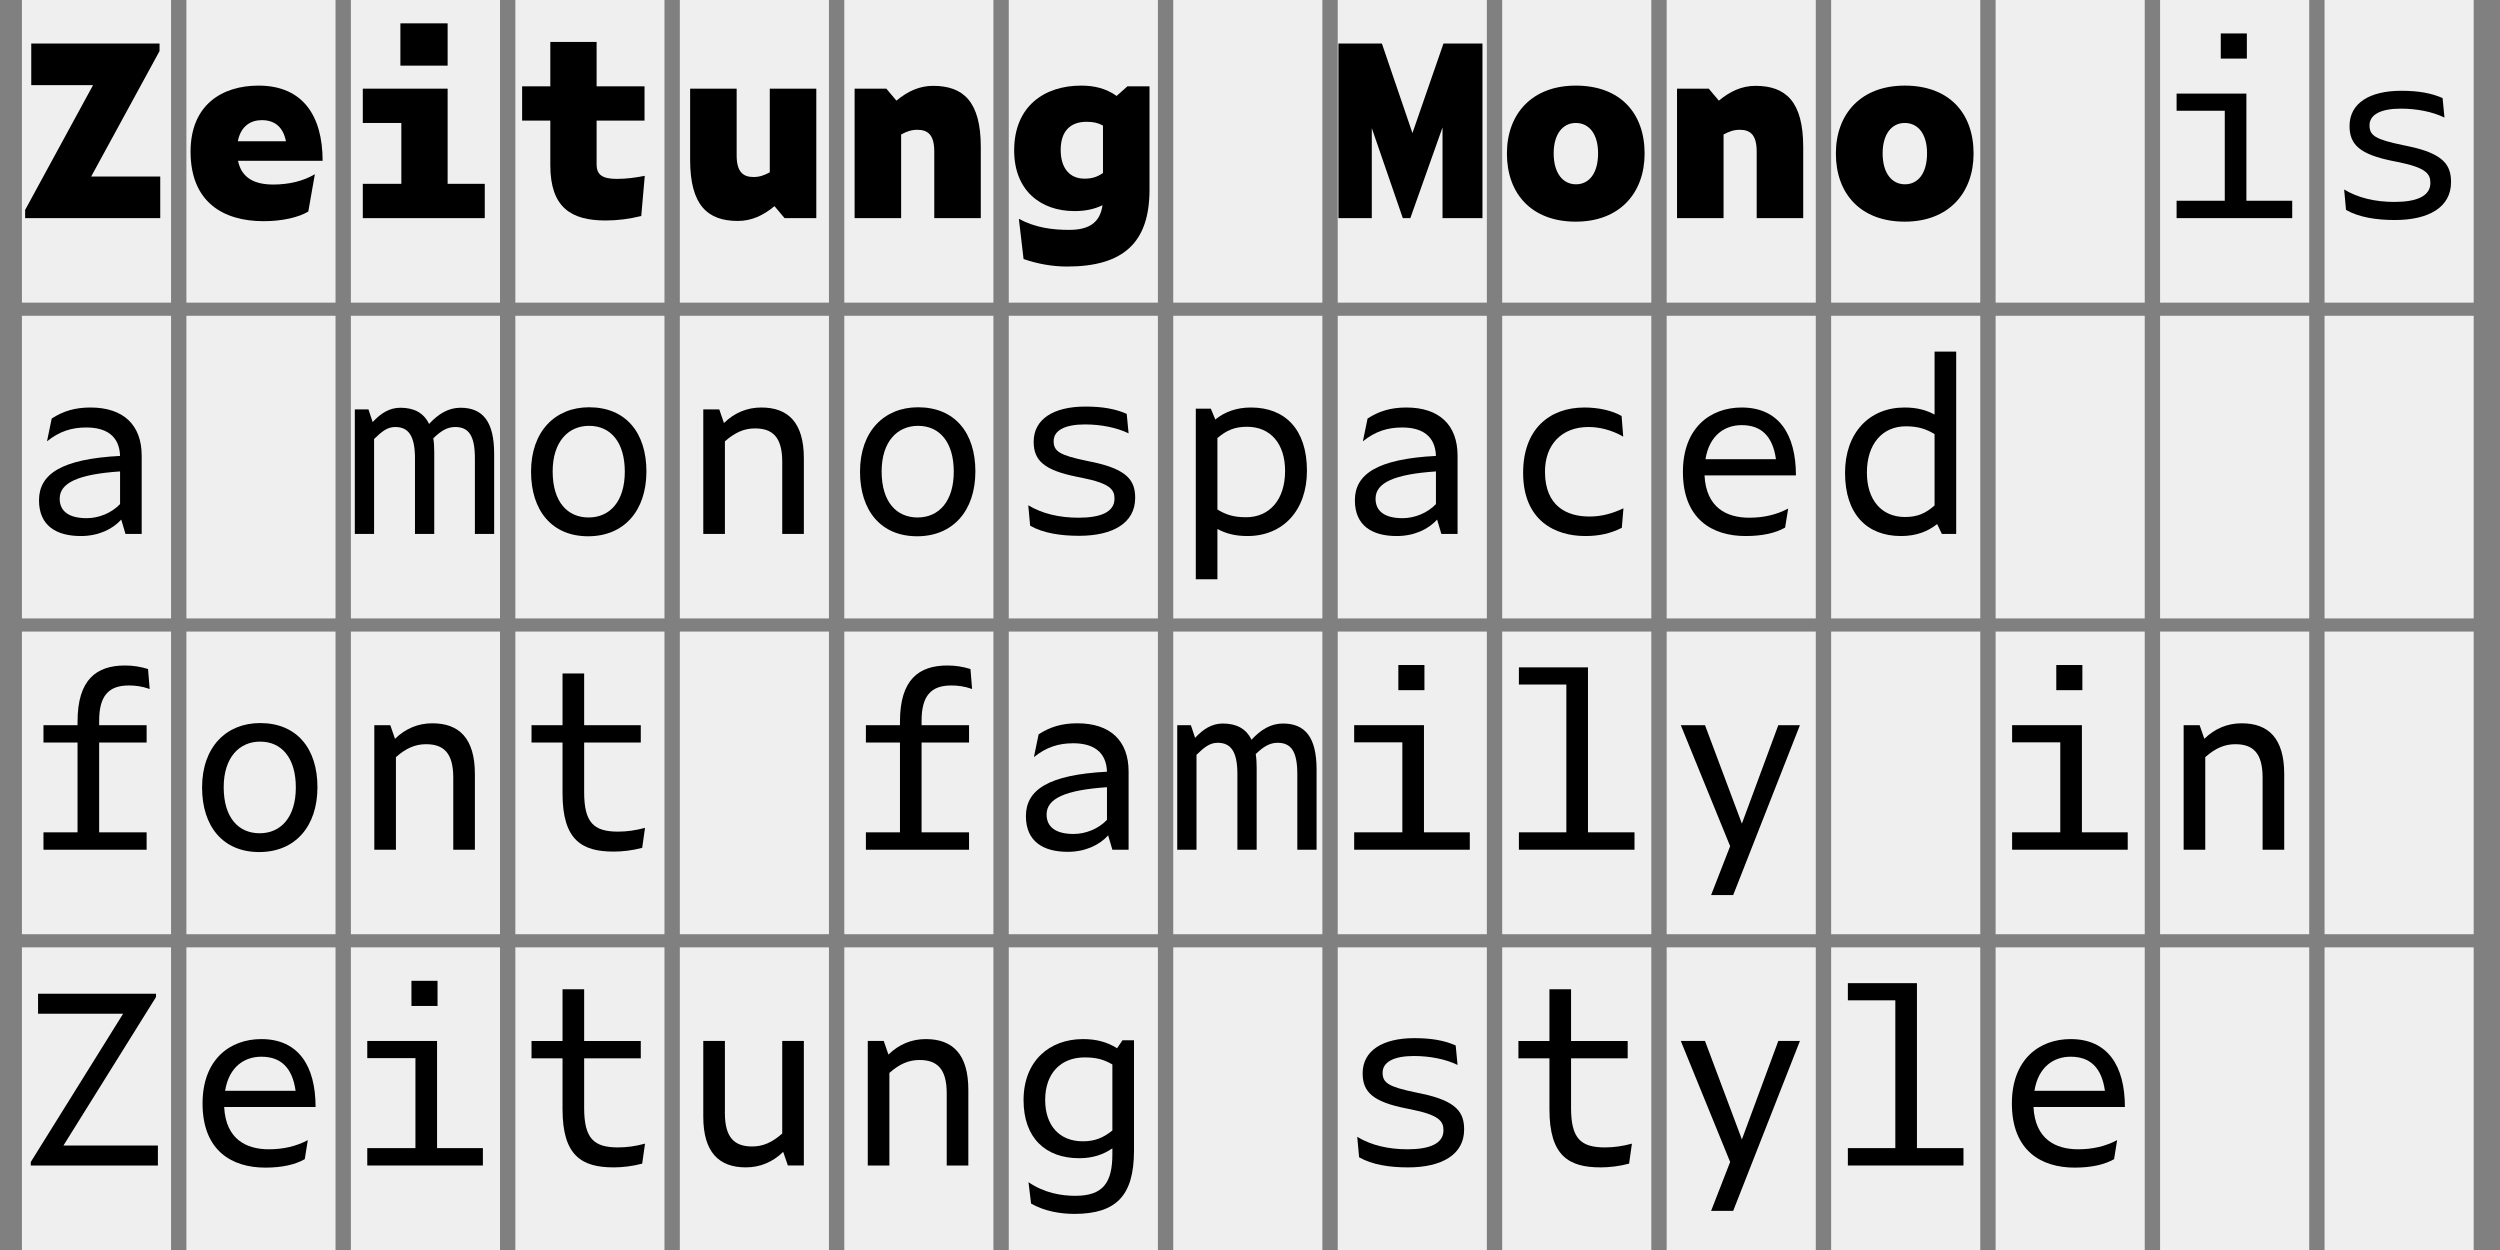 <?xml version="1.0" encoding="utf-8"?>
<!-- Generator: Adobe Illustrator 20.1.0, SVG Export Plug-In . SVG Version: 6.00 Build 0)  -->
<svg version="1.1" id="Layer_2" xmlns="http://www.w3.org/2000/svg" xmlns:xlink="http://www.w3.org/1999/xlink" x="0px" y="0px"
	 viewBox="0 0 1140 570" enable-background="new 0 0 1140 570" xml:space="preserve">
<rect x="0" y="0" width="1140" height="570" fill="#808080" stroke="none"/>
<g>
	<rect x="10" fill="#EFEFEF" width="68" height="138"/>
	<rect x="85" fill="#EFEFEF" width="68" height="138"/>
	<rect x="160" fill="#EFEFEF" width="68" height="138"/>
	<rect x="235" fill="#EFEFEF" width="68" height="138"/>
	<rect x="310" fill="#EFEFEF" width="68" height="138"/>
	<rect x="385" fill="#EFEFEF" width="68" height="138"/>
	<rect x="460" fill="#EFEFEF" width="68" height="138"/>
	<rect x="535" fill="#EFEFEF" width="68" height="138"/>
	<rect x="610" fill="#EFEFEF" width="68" height="138"/>
	<rect x="685" fill="#EFEFEF" width="68" height="138"/>
	<rect x="760" fill="#EFEFEF" width="68" height="138"/>
	<rect x="835" fill="#EFEFEF" width="68" height="138"/>
	<rect x="910" fill="#EFEFEF" width="68" height="138"/>
	<rect x="985" fill="#EFEFEF" width="68" height="138"/>
	<rect x="1060" fill="#EFEFEF" width="68" height="138"/>
	<rect x="10" y="144" fill="#EFEFEF" width="68" height="138"/>
	<rect x="85" y="144" fill="#EFEFEF" width="68" height="138"/>
	<rect x="160" y="144" fill="#EFEFEF" width="68" height="138"/>
	<rect x="235" y="144" fill="#EFEFEF" width="68" height="138"/>
	<rect x="310" y="144" fill="#EFEFEF" width="68" height="138"/>
	<rect x="385" y="144" fill="#EFEFEF" width="68" height="138"/>
	<rect x="460" y="144" fill="#EFEFEF" width="68" height="138"/>
	<rect x="535" y="144" fill="#EFEFEF" width="68" height="138"/>
	<rect x="610" y="144" fill="#EFEFEF" width="68" height="138"/>
	<rect x="685" y="144" fill="#EFEFEF" width="68" height="138"/>
	<rect x="760" y="144" fill="#EFEFEF" width="68" height="138"/>
	<rect x="835" y="144" fill="#EFEFEF" width="68" height="138"/>
	<rect x="910" y="144" fill="#EFEFEF" width="68" height="138"/>
	<rect x="985" y="144" fill="#EFEFEF" width="68" height="138"/>
	<rect x="1060" y="144" fill="#EFEFEF" width="68" height="138"/>
	<rect x="10" y="288" fill="#EFEFEF" width="68" height="138"/>
	<rect x="85" y="288" fill="#EFEFEF" width="68" height="138"/>
	<rect x="160" y="288" fill="#EFEFEF" width="68" height="138"/>
	<rect x="235" y="288" fill="#EFEFEF" width="68" height="138"/>
	<rect x="310" y="288" fill="#EFEFEF" width="68" height="138"/>
	<rect x="385" y="288" fill="#EFEFEF" width="68" height="138"/>
	<rect x="460" y="288" fill="#EFEFEF" width="68" height="138"/>
	<rect x="535" y="288" fill="#EFEFEF" width="68" height="138"/>
	<rect x="610" y="288" fill="#EFEFEF" width="68" height="138"/>
	<rect x="685" y="288" fill="#EFEFEF" width="68" height="138"/>
	<rect x="760" y="288" fill="#EFEFEF" width="68" height="138"/>
	<rect x="835" y="288" fill="#EFEFEF" width="68" height="138"/>
	<rect x="910" y="288" fill="#EFEFEF" width="68" height="138"/>
	<rect x="985" y="288" fill="#EFEFEF" width="68" height="138"/>
	<rect x="1060" y="288" fill="#EFEFEF" width="68" height="138"/>
	<rect x="10" y="432" fill="#EFEFEF" width="68" height="138"/>
	<rect x="85" y="432" fill="#EFEFEF" width="68" height="138"/>
	<rect x="160" y="432" fill="#EFEFEF" width="68" height="138"/>
	<rect x="235" y="432" fill="#EFEFEF" width="68" height="138"/>
	<rect x="310" y="432" fill="#EFEFEF" width="68" height="138"/>
	<rect x="385" y="432" fill="#EFEFEF" width="68" height="138"/>
	<rect x="460" y="432" fill="#EFEFEF" width="68" height="138"/>
	<rect x="535" y="432" fill="#EFEFEF" width="68" height="138"/>
	<rect x="610" y="432" fill="#EFEFEF" width="68" height="138"/>
	<rect x="685" y="432" fill="#EFEFEF" width="68" height="138"/>
	<rect x="760" y="432" fill="#EFEFEF" width="68" height="138"/>
	<rect x="835" y="432" fill="#EFEFEF" width="68" height="138"/>
	<rect x="910" y="432" fill="#EFEFEF" width="68" height="138"/>
	<rect x="985" y="432" fill="#EFEFEF" width="68" height="138"/>
	<rect x="1060" y="432" fill="#EFEFEF" width="68" height="138"/>
</g>
<g>
	<path d="M73.074,99.469h-61.61v-3.75L42.43,38.823H14.25V19.858h58.502v3.429l-31.18,57.217h31.501V99.469z"/>
	<path d="M120.221,100.862c-18.537,0-33.323-8.786-33.323-31.716c0-21.322,14.358-30.108,30.965-30.108
		c20.358,0,29.251,13.929,29.251,34.287h-38.573c1.607,8.036,7.822,10.822,16.072,10.822c6.964,0,13.608-1.5,18.965-4.714l-3,17.037
		C136.079,99.147,128.686,100.862,120.221,100.862z M108.435,64.432H130.4c-1.286-6.536-5.143-9.643-11.036-9.643
		C114.435,54.789,109.828,57.36,108.435,64.432z"/>
	<path d="M165.438,40.431h38.68v43.395h16.93v15.644h-55.61V83.825h17.572V56.074h-17.572V40.431z M204.119,10.644V29.93h-21.537
		V10.644H204.119z"/>
	<path d="M276.124,100.54c-15.536,0-25.18-5.786-25.18-25.179V55.002h-12.857V39.359h12.857V19.108h21.108v20.251h21.858v15.643
		h-21.858v19.93c0,4.929,2.786,6.643,9.322,6.643c3.964,0,8.357-0.536,12.643-1.393l-1.607,18.322
		C286.731,99.897,281.481,100.54,276.124,100.54z"/>
	<path d="M353.164,94.004c-5.143,4.286-10.5,6.75-16.715,6.75c-13.715,0-21.751-7.072-21.751-27.858V40.431h21.215v30.43
		c0,7.607,3,9.857,7.715,9.857c2.678,0,4.821-0.75,7.393-2.143V40.431h21.215v59.038h-14.465L353.164,94.004z"/>
	<path d="M410.918,61.324v38.145h-21.215V40.431h14.465l4.607,5.464c5.143-4.286,10.5-6.75,16.715-6.75
		c13.715,0,21.75,7.072,21.75,27.858v32.466h-21.215v-30.43c0-7.607-3-9.857-7.715-9.857
		C415.633,59.182,413.49,59.932,410.918,61.324z"/>
	<path d="M486.566,121.541c-6.536,0-13.394-1.179-19.822-3.429l-2.143-18.322c7.607,4.072,15.322,5.036,22.93,5.036
		c9.643,0,14.143-3.75,15.215-11.25c-3.536,1.714-7.607,2.679-12.75,2.679c-15.644,0-27.537-9.536-27.537-27.644
		c0-20.144,13.715-29.573,30.537-29.573c5.786,0,11.25,1.179,16.179,4.714l4.929-4.393h10.072v47.145
		C524.175,110.612,512.282,121.541,486.566,121.541z M494.495,81.468c3.429,0,5.786-0.75,8.465-2.571V57.253
		c-2.143-1.179-4.286-1.714-7.5-1.714c-7.607,0-11.786,4.5-11.786,12.857S487.852,81.468,494.495,81.468z"/>
	<path d="M625.54,58.431v41.038h-15.215v-79.61h19.822l13.929,40.823l14.144-40.823h17.786v79.61h-18.215V58.11l-14.679,41.359
		h-3.429L625.54,58.431z"/>
	<path d="M687.151,70.003c0-18.108,11.465-30.966,31.395-30.966c20.25,0,31.394,12.536,31.394,30.966
		c0,18-11.357,31.073-31.394,31.073C698.509,101.076,687.151,88.433,687.151,70.003z M728.725,69.896
		c0-8.786-4.071-13.822-10.179-13.822c-5.894,0-10.072,5.036-10.072,13.822c0,9.215,4.286,14.144,10.179,14.144
		C724.653,84.04,728.725,79.003,728.725,69.896z"/>
	<path d="M785.943,61.324v38.145h-21.216V40.431h14.465l4.607,5.464c5.144-4.286,10.501-6.75,16.715-6.75
		c13.715,0,21.751,7.072,21.751,27.858v32.466h-21.215v-30.43c0-7.607-3-9.857-7.715-9.857
		C790.657,59.182,788.515,59.932,785.943,61.324z"/>
	<path d="M837.161,70.003c0-18.108,11.465-30.966,31.395-30.966c20.25,0,31.394,12.536,31.394,30.966
		c0,18-11.357,31.073-31.394,31.073C848.519,101.076,837.161,88.433,837.161,70.003z M878.734,69.896
		c0-8.786-4.071-13.822-10.179-13.822c-5.894,0-10.072,5.036-10.072,13.822c0,9.215,4.286,14.144,10.179,14.144
		C874.663,84.04,878.734,79.003,878.734,69.896z"/>
	<path d="M992.528,42.681h31.822V91.54h20.895v7.929h-52.717V91.54h21.965V50.502h-21.965V42.681z M1024.565,15.251v11.465h-11.894
		V15.251H1024.565z"/>
	<path d="M1069.783,95.719l-0.857-9.322c6.322,3.857,14.251,5.679,22.93,5.679c10.072,0,16.394-2.572,16.394-8.679
		c0-4.179-2.036-6.964-14.894-9.536l-2.143-0.428c-15.001-3-19.822-7.393-19.822-15.965c0-10.393,9.107-16.072,23.572-16.072
		c7.929,0,13.715,1.071,18.857,3.321l0.857,8.894c-5.465-2.679-12.75-4.072-19.93-4.072c-9,0-14.25,2.679-14.25,7.607
		c0,4.714,2.786,6.429,15.107,9l2.571,0.536c16.501,3.429,19.501,8.893,19.501,16.394c0,11.357-10.071,17.251-25.607,17.251
		C1083.712,100.326,1075.783,99.147,1069.783,95.719z"/>
	<path d="M55.288,236.933c-3.964,4.393-10.393,7.5-18.429,7.5c-11.036,0-19.072-4.607-19.072-16.287
		c0-12,10.286-18.858,36.966-20.25c-0.321-9.322-6.536-12.965-15.429-12.965c-6.536,0-12.215,1.714-17.894,6.322l2.143-10.394
		c5.25-3.429,10.715-5.036,17.679-5.036c15,0,23.358,7.929,23.358,21.965v35.68h-7.393L55.288,236.933z M39.537,236.29
		c5.357,0,11.25-2.25,15.215-6.429v-14.893c-18.965,1.286-27.537,5.143-27.537,12.429C27.215,233.183,31.501,236.29,39.537,236.29z"
		/>
	<path d="M170.582,200.181v43.288h-8.786v-56.788h6.214l1.929,5.786c3.75-4.072,7.714-6.536,12.643-6.536
		c6.107,0,10.608,2.25,13.072,7.393c4.286-4.607,8.786-7.393,14.357-7.393c10.072,0,15.322,6.214,15.322,21.001v36.537h-8.786
		v-34.501c0-10.607-3-14.25-9-14.25c-3.643,0-6.536,1.821-9.964,5.143c0.321,1.929,0.429,3.964,0.429,6.322v37.287h-8.786v-34.501
		c0-10.607-3.215-14.25-9-14.25C176.689,194.717,174.225,196.646,170.582,200.181z"/>
	<path d="M242.158,215.075c0-18.429,11.036-29.358,26.465-29.358c16.715,0,26.144,11.572,26.144,29.251
		c0,17.894-10.179,29.572-26.572,29.572C251.694,244.54,242.158,232.861,242.158,215.075z M284.91,215.075
		c0-13.286-6.322-20.894-16.286-20.894c-9.536,0-16.608,7.286-16.608,20.787c0,14.036,6.857,21,16.394,21
		C278.159,235.968,284.91,228.575,284.91,215.075z"/>
	<path d="M330.556,201.253v42.216h-9.857v-56.788h7.286l2.143,6.215c4.822-4.715,10.608-7.072,17.037-7.072
		c12.215,0,19.394,6.857,19.394,23.144v34.501H356.7v-32.894c0-11.358-4.5-15.215-12.429-15.215
		C339.342,195.36,335.164,197.181,330.556,201.253z"/>
	<path d="M392.168,215.075c0-18.429,11.036-29.358,26.465-29.358c16.715,0,26.144,11.572,26.144,29.251
		c0,17.894-10.179,29.572-26.572,29.572C401.704,244.54,392.168,232.861,392.168,215.075z M434.919,215.075
		c0-13.286-6.322-20.894-16.286-20.894c-9.536,0-16.608,7.286-16.608,20.787c0,14.036,6.857,21,16.394,21
		C428.169,235.968,434.919,228.575,434.919,215.075z"/>
	<path d="M469.744,239.719l-0.857-9.322c6.322,3.857,14.251,5.679,22.93,5.679c10.072,0,16.394-2.572,16.394-8.679
		c0-4.179-2.036-6.964-14.894-9.536l-2.143-0.428c-15.001-3-19.822-7.393-19.822-15.965c0-10.393,9.107-16.072,23.572-16.072
		c7.929,0,13.715,1.071,18.858,3.321l0.857,8.894c-5.464-2.679-12.75-4.072-19.929-4.072c-9,0-14.25,2.679-14.25,7.607
		c0,4.714,2.786,6.429,15.107,9l2.572,0.536c16.5,3.429,19.501,8.893,19.501,16.394c0,11.357-10.072,17.251-25.608,17.251
		C483.673,244.326,475.744,243.147,469.744,239.719z"/>
	<path d="M555.142,241.219v22.929h-9.857v-77.789h6.857l2.036,4.929c4.286-3.429,9.536-5.464,16.287-5.464
		c15.429,0,25.501,9.857,25.501,28.822c0,18.215-11.036,29.787-27.108,29.787C563.393,244.433,559.107,243.362,555.142,241.219z
		 M555.142,199.753v32.572c3.965,2.465,7.608,3.536,13.072,3.536c10.715,0,17.787-8.036,17.787-21.108
		c0-12.429-6.644-20.144-17.358-20.144C562.964,194.609,559.321,196.217,555.142,199.753z"/>
	<path d="M655.327,236.933c-3.965,4.393-10.394,7.5-18.43,7.5c-11.036,0-19.072-4.607-19.072-16.287
		c0-12,10.286-18.858,36.966-20.25c-0.321-9.322-6.536-12.965-15.429-12.965c-6.536,0-12.215,1.714-17.894,6.322l2.143-10.394
		c5.25-3.429,10.715-5.036,17.679-5.036c15.001,0,23.358,7.929,23.358,21.965v35.68h-7.393L655.327,236.933z M639.576,236.29
		c5.357,0,11.25-2.25,15.215-6.429v-14.893c-18.965,1.286-27.537,5.143-27.537,12.429C627.254,233.183,631.54,236.29,639.576,236.29
		z"/>
	<path d="M694.545,215.61c0-19.929,12-29.787,27.965-29.787c6.429,0,12.644,1.393,16.93,3.857l0.75,9.429
		c-5.144-3-10.822-4.393-15.858-4.393c-12.321,0-19.822,8.143-19.822,20.358c0,15.75,9.965,20.465,20.251,20.465
		c5.25,0,10.072-1.179,15.536-3.75l-0.75,8.894c-5.143,2.571-10.179,3.75-16.715,3.75
		C709.224,244.433,694.545,237.469,694.545,215.61z"/>
	<path d="M796.015,244.433c-15.107,0-28.608-7.607-28.608-29.251c0-20.036,12.43-29.358,26.787-29.358
		c16.929,0,24.751,12.214,24.751,30.965h-41.681c0.75,14.786,10.18,19.287,20.358,19.287c6.75,0,12.536-1.393,17.786-4.179
		l-1.393,8.679C809.729,243.04,803.729,244.433,796.015,244.433z M777.692,209.396h32.145c-1.5-10.607-6.75-15.537-15.644-15.537
		C786.8,193.859,779.514,198.146,777.692,209.396z"/>
	<path d="M883.342,238.969c-4.286,3.429-9.644,5.464-16.501,5.464c-15.429,0-25.501-9.857-25.501-28.823
		c0-18.215,11.036-29.787,27.108-29.787c5.464,0,9.75,1.071,13.715,3.214v-28.716h9.857v83.146h-6.536L883.342,238.969z
		 M868.662,235.754c5.679,0,9.322-1.607,13.501-5.25v-32.573c-3.965-2.357-7.607-3.536-13.072-3.536
		c-10.715,0-17.786,8.036-17.786,21.108C851.305,227.933,857.947,235.754,868.662,235.754z"/>
	<path d="M66.859,387.469H19.822v-7.929h15.537v-40.931H19.822v-7.929h15.537v-1.607c0-19.286,8.679-25.608,21.644-25.608
		c3.75,0,6.965,0.536,10.5,1.607l0.75,9.107c-3.643-1.285-6.643-1.607-9.536-1.607c-9.429,0-13.5,5.036-13.5,16.072v2.036h21.644
		v7.929H45.216v40.931h21.644V387.469z"/>
	<path d="M92.148,359.075c0-18.43,11.036-29.358,26.465-29.358c16.715,0,26.144,11.571,26.144,29.251
		c0,17.894-10.179,29.572-26.572,29.572C101.684,388.54,92.148,376.861,92.148,359.075z M134.9,359.075
		c0-13.287-6.322-20.895-16.286-20.895c-9.536,0-16.608,7.286-16.608,20.787c0,14.036,6.857,21.001,16.394,21.001
		C128.149,379.969,134.9,372.575,134.9,359.075z"/>
	<path d="M180.546,345.253v42.216h-9.857v-56.788h7.286l2.143,6.215c4.822-4.715,10.608-7.072,17.037-7.072
		c12.215,0,19.394,6.857,19.394,23.145v34.501h-9.857v-32.895c0-11.357-4.5-15.215-12.429-15.215
		C189.333,339.359,185.154,341.182,180.546,345.253z"/>
	<path d="M279.874,388.326c-14.465,0-23.358-5.144-23.358-26.466v-23.251h-14.144v-7.929h14.144v-23.572h9.857v23.572h25.823v7.929
		h-25.823v22.608c0,13.929,4.393,18.001,15.429,18.001c4.072,0,7.929-0.536,12.322-1.715l-1.286,9.107
		C288.553,387.79,283.731,388.326,279.874,388.326z"/>
	<path d="M441.884,387.469h-47.038v-7.929h15.537v-40.931h-15.537v-7.929h15.537v-1.607c0-19.286,8.679-25.608,21.644-25.608
		c3.75,0,6.965,0.536,10.5,1.607l0.75,9.107c-3.643-1.285-6.643-1.607-9.536-1.607c-9.429,0-13.5,5.036-13.5,16.072v2.036h21.644
		v7.929H420.24v40.931h21.644V387.469z"/>
	<path d="M505.317,380.933c-3.964,4.394-10.393,7.5-18.429,7.5c-11.036,0-19.072-4.606-19.072-16.286
		c0-12,10.286-18.857,36.966-20.251c-0.321-9.321-6.536-12.965-15.429-12.965c-6.536,0-12.215,1.715-17.894,6.322l2.143-10.394
		c5.25-3.429,10.715-5.036,17.679-5.036c15,0,23.358,7.929,23.358,21.966v35.68h-7.393L505.317,380.933z M489.566,380.29
		c5.357,0,11.25-2.25,15.215-6.429v-14.894c-18.965,1.285-27.537,5.143-27.537,12.429C477.245,377.183,481.53,380.29,489.566,380.29
		z"/>
	<path d="M545.606,344.182v43.287h-8.786v-56.788h6.214l1.929,5.786c3.75-4.071,7.714-6.536,12.643-6.536
		c6.107,0,10.607,2.25,13.072,7.394c4.286-4.607,8.786-7.394,14.357-7.394c10.072,0,15.322,6.215,15.322,21.001v36.537h-8.786
		v-34.501c0-10.608-3-14.251-9-14.251c-3.644,0-6.536,1.821-9.965,5.143c0.321,1.929,0.429,3.965,0.429,6.322v37.287h-8.786v-34.501
		c0-10.608-3.215-14.251-9-14.251C551.713,338.717,549.249,340.646,545.606,344.182z"/>
	<path d="M617.504,330.681h31.822v48.859h20.895v7.929h-52.717v-7.929h21.965v-41.037h-21.965V330.681z M649.541,303.251v11.465
		h-11.894v-11.465H649.541z"/>
	<path d="M692.616,304.322h31.501v75.218h21.215v7.929h-52.716v-7.929h21.644v-67.396h-21.644V304.322z"/>
	<path d="M790.336,408.148h-10.072l8.68-22.287l-22.501-55.181h11.036l16.822,44.895l16.607-44.895h9.857L790.336,408.148z"/>
	<path d="M917.523,330.681h31.822v48.859h20.895v7.929h-52.717v-7.929h21.965v-41.037h-21.965V330.681z M949.561,303.251v11.465
		h-11.894v-11.465H949.561z"/>
	<path d="M1005.601,345.253v42.216h-9.858v-56.788h7.286l2.144,6.215c4.821-4.715,10.607-7.072,17.036-7.072
		c12.215,0,19.394,6.857,19.394,23.145v34.501h-9.857v-32.895c0-11.357-4.5-15.215-12.429-15.215
		C1014.387,339.359,1010.207,341.182,1005.601,345.253z"/>
	<path d="M72.003,531.469H14.036v-1.607l42.109-67.609H17.357v-9.107h53.788v1.5L28.93,522.361h43.073V531.469z"/>
	<path d="M120.971,532.433c-15.107,0-28.608-7.607-28.608-29.251c0-20.036,12.429-29.358,26.787-29.358
		c16.929,0,24.751,12.215,24.751,30.966h-41.68c0.75,14.786,10.179,19.286,20.358,19.286c6.75,0,12.536-1.393,17.786-4.179
		l-1.393,8.68C134.686,531.04,128.686,532.433,120.971,532.433z M102.648,497.396h32.145c-1.5-10.607-6.75-15.536-15.644-15.536
		C111.756,481.859,104.47,486.146,102.648,497.396z"/>
	<path d="M167.475,474.681h31.823v48.859h20.894v7.929h-52.716v-7.929h21.965v-41.037h-21.965V474.681z M199.512,447.251v11.465
		h-11.894v-11.465H199.512z"/>
	<path d="M279.874,532.326c-14.465,0-23.358-5.144-23.358-26.466v-23.251h-14.144v-7.929h14.144v-23.572h9.857v23.572h25.823v7.929
		h-25.823v22.608c0,13.929,4.393,18.001,15.429,18.001c4.072,0,7.929-0.536,12.322-1.715l-1.286,9.107
		C288.553,531.79,283.731,532.326,279.874,532.326z"/>
	<path d="M357.129,525.254c-4.822,4.715-10.608,7.072-17.037,7.072c-12.215,0-19.394-6.857-19.394-23.145v-34.501h9.857v32.895
		c0,11.357,4.5,15.215,12.429,15.215c4.929,0,9.107-1.821,13.715-5.894v-42.216h9.857v56.788h-7.286L357.129,525.254z"/>
	<path d="M405.561,489.253v42.216h-9.857v-56.788h7.286l2.143,6.215c4.822-4.715,10.608-7.072,17.037-7.072
		c12.215,0,19.394,6.857,19.394,23.145v34.501h-9.857v-32.895c0-11.357-4.5-15.215-12.429-15.215
		C414.347,483.359,410.168,485.182,405.561,489.253z"/>
	<path d="M490.102,553.541c-6.536,0-13.715-1.179-19.929-4.715l-1.179-9.75c7.179,4.929,15,6.215,21.322,6.215
		c12.644,0,16.929-5.894,16.929-19.072v-2.571c-4.072,2.785-8.893,4.5-15.108,4.5c-15.429,0-25.394-9.322-25.394-26.466
		c0-17.894,11.786-27.858,27.108-27.858c6,0,10.929,1.286,15.537,4.179l2.464-3.643h5.25v50.359
		C517.103,545.612,508.639,553.434,490.102,553.541z M493.745,520.433c5.464,0,9.215-1.5,13.5-4.929v-30.108
		c-3.857-2.25-7.286-3.215-12.643-3.215c-10.929,0-18.001,7.286-18.001,19.394C476.602,513.254,483.138,520.433,493.745,520.433z"/>
	<path d="M619.754,527.719l-0.857-9.322c6.322,3.857,14.251,5.679,22.93,5.679c10.072,0,16.394-2.571,16.394-8.679
		c0-4.179-2.036-6.965-14.894-9.536l-2.143-0.429c-15.001-3-19.822-7.393-19.822-15.965c0-10.393,9.107-16.072,23.572-16.072
		c7.929,0,13.715,1.072,18.857,3.322l0.857,8.893c-5.465-2.679-12.75-4.071-19.93-4.071c-9,0-14.25,2.679-14.25,7.607
		c0,4.715,2.786,6.429,15.107,9l2.571,0.536c16.501,3.429,19.501,8.894,19.501,16.394c0,11.357-10.071,17.251-25.607,17.251
		C633.683,532.326,625.754,531.147,619.754,527.719z"/>
	<path d="M729.903,532.326c-14.465,0-23.358-5.144-23.358-26.466v-23.251h-14.144v-7.929h14.144v-23.572h9.857v23.572h25.822v7.929
		h-25.822v22.608c0,13.929,4.394,18.001,15.43,18.001c4.071,0,7.929-0.536,12.321-1.715l-1.285,9.107
		C738.582,531.79,733.761,532.326,729.903,532.326z"/>
	<path d="M790.336,552.148h-10.072l8.68-22.287l-22.501-55.181h11.036l16.822,44.895l16.607-44.895h9.857L790.336,552.148z"/>
	<path d="M842.626,448.322h31.501v75.218h21.215v7.929h-52.716v-7.929h21.644v-67.396h-21.644V448.322z"/>
	<path d="M946.024,532.433c-15.107,0-28.608-7.607-28.608-29.251c0-20.036,12.43-29.358,26.787-29.358
		c16.929,0,24.751,12.215,24.751,30.966h-41.681c0.75,14.786,10.18,19.286,20.358,19.286c6.75,0,12.536-1.393,17.786-4.179
		l-1.393,8.68C959.739,531.04,953.739,532.433,946.024,532.433z M927.702,497.396h32.145c-1.5-10.607-6.75-15.536-15.644-15.536
		C936.81,481.859,929.523,486.146,927.702,497.396z"/>
</g>
</svg>
